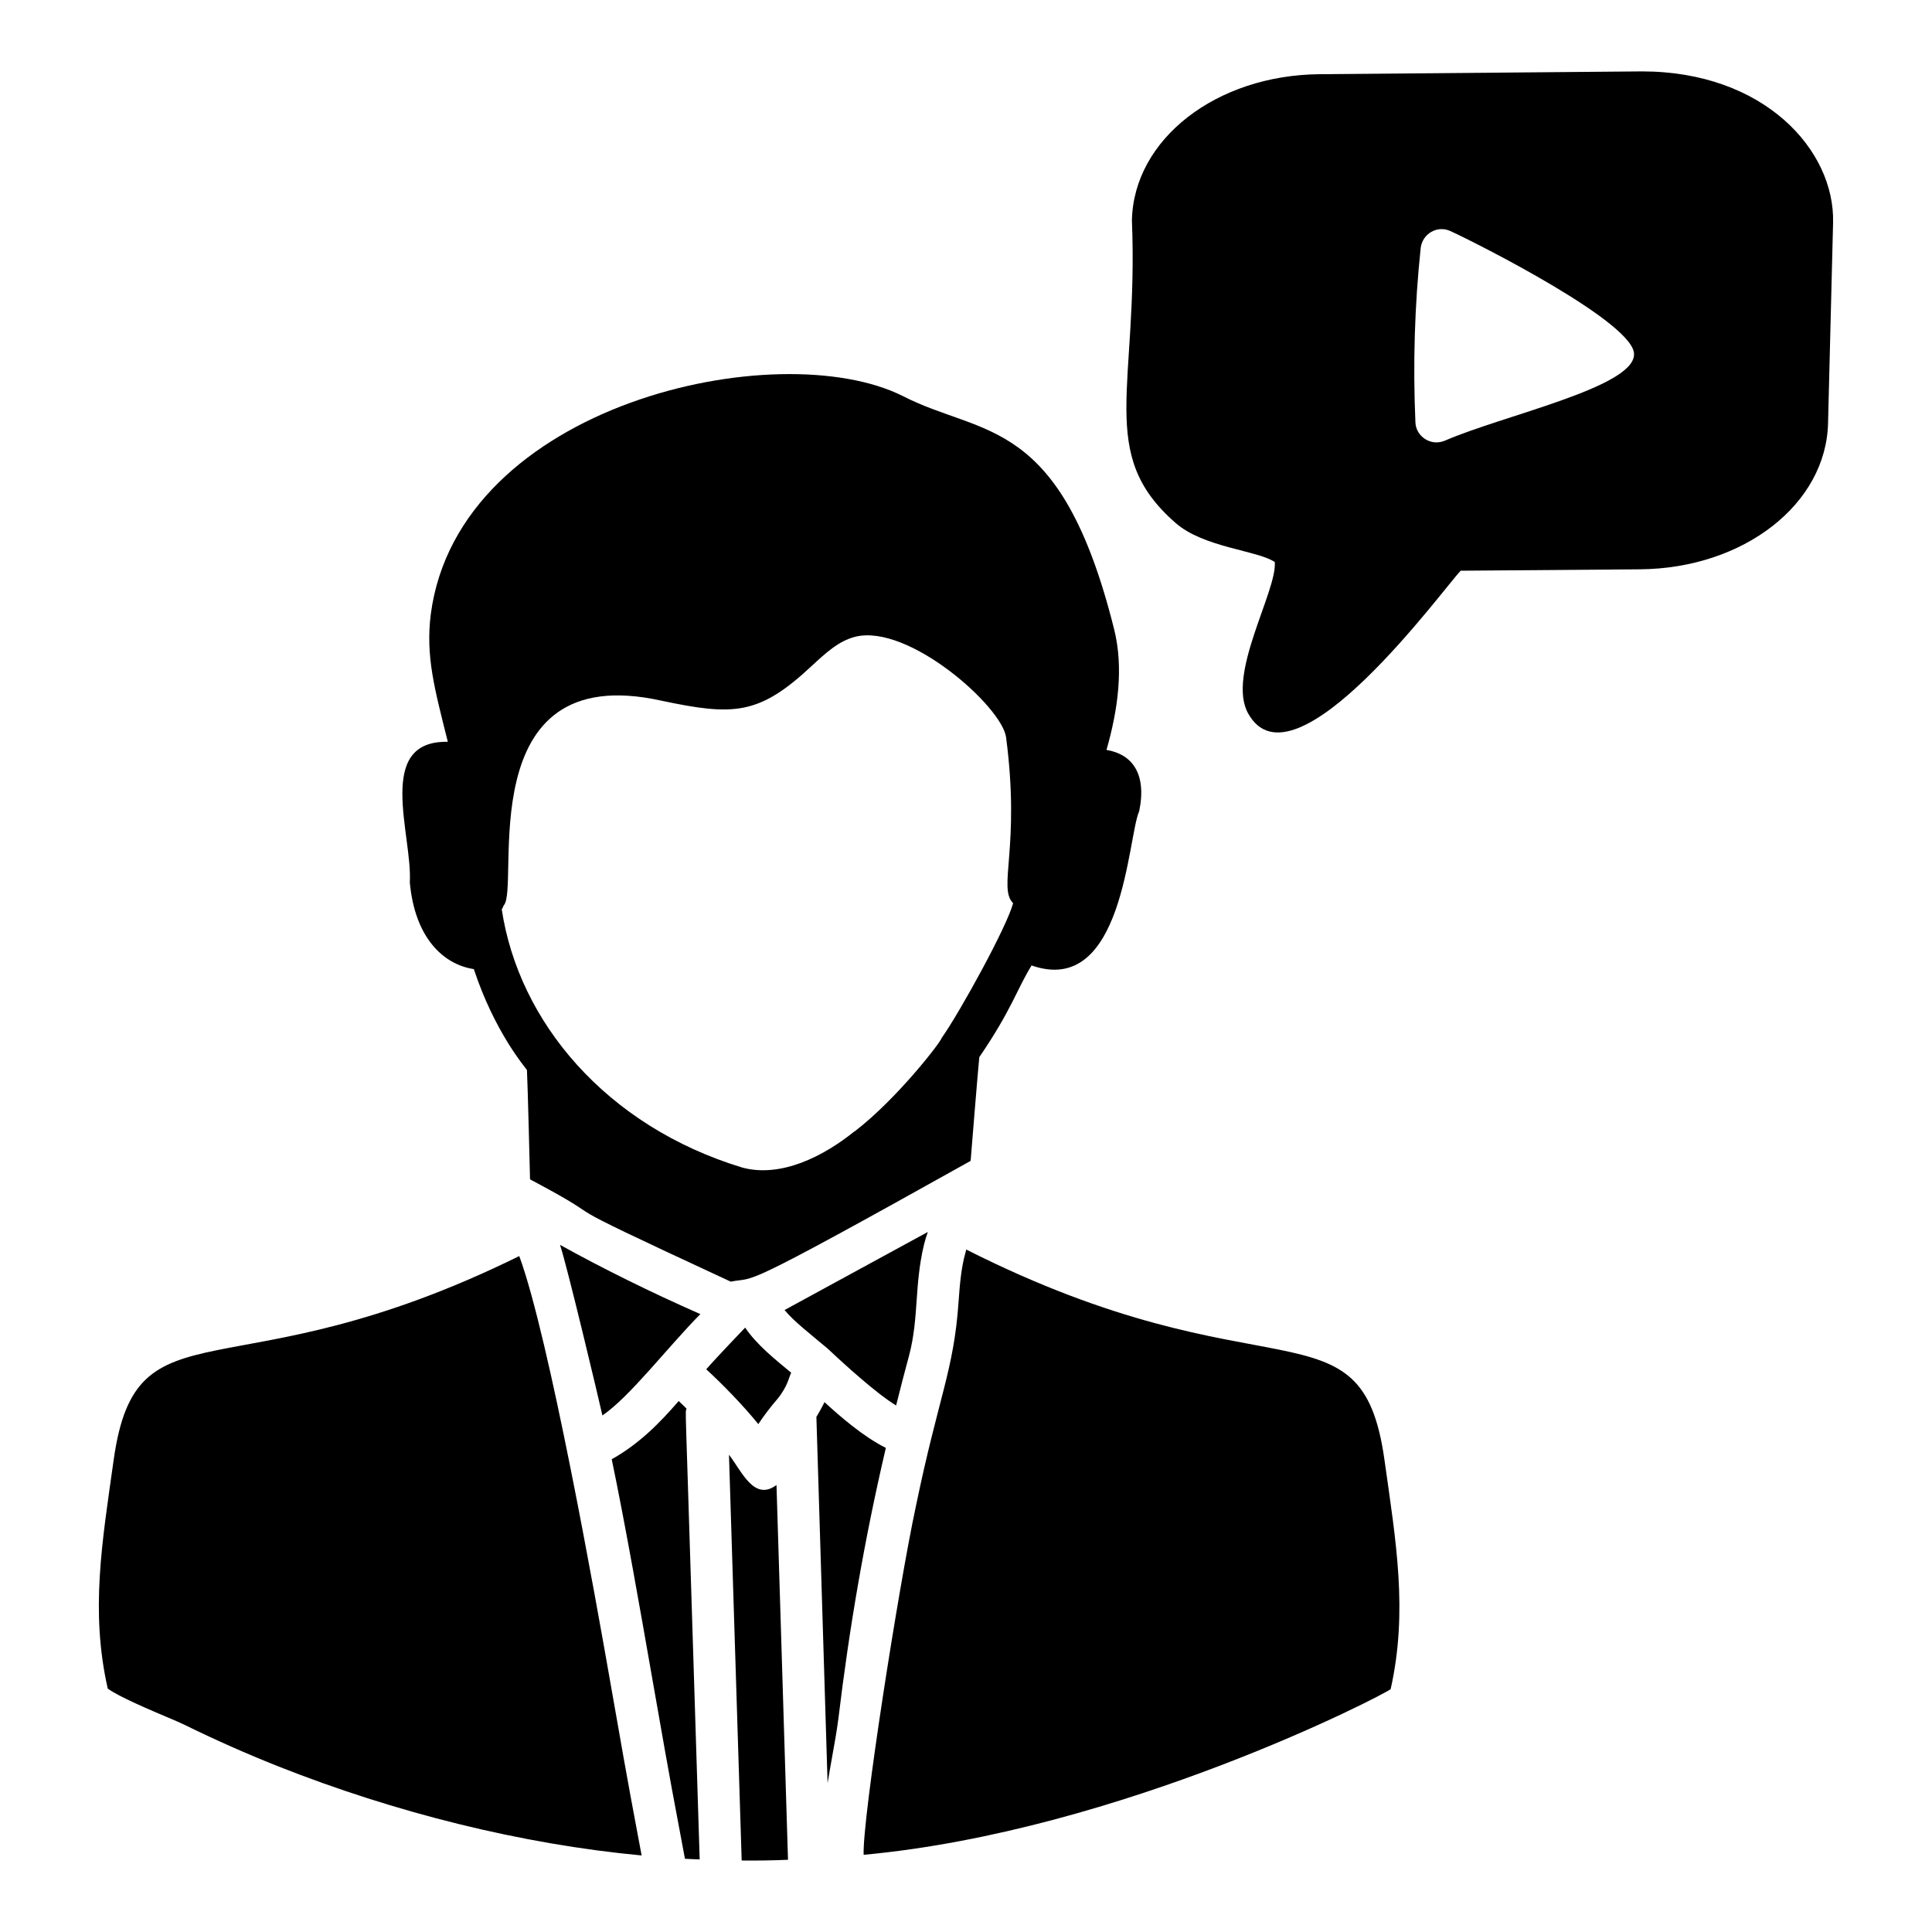 <?xml version="1.0" encoding="UTF-8"?>
<!-- Uploaded to: SVG Repo, www.svgrepo.com, Generator: SVG Repo Mixer Tools -->
<svg fill="#000000" width="800px" height="800px" version="1.1" viewBox="144 144 512 512" xmlns="http://www.w3.org/2000/svg">
 <g>
  <path d="m437.23 342.74c3.039-10.594 4.594-21.855 2-32.082-14.199-56.797-34.895-50.836-56.012-61.719-32.996-16.496-117.73 1.996-125.06 57.863-1.383 11.148 0.988 19.676 4.519 33.785-19.422-0.383-9.336 24.695-10.074 37.266 1.332 14.641 8.859 21.75 16.965 22.969 5.5 16.637 13.52 25.914 14.078 26.746 0.195 3.504 0.816 28.711 0.816 28.969 26.078 13.855-1.629 1.703 53.195 27.117 7.188-1.48 0.074 3.484 63.57-32.008 0.059-0.75 1.938-24.043 2.297-27.488 8.617-12.609 9.945-17.984 13.855-24.301 24.422 8.547 25.445-34.133 28.523-40.898 2.094-10.191-2.113-15.148-8.672-16.219zm-43.715 76.387c0 0.742-11.562 15.859-22.969 24.672h-0.074c-8.242 6.668-19.504 12.355-29.711 9.633-36.23-10.996-59.332-38.73-63.793-68.457 0.223-0.297 0.371-0.668 0.52-1.039 4.484-4.473-9.328-65.609 41.859-54.234 18.973 4.008 25.727 3.863 39.562-9.039 3.926-3.629 7.336-6.816 11.781-7.926 14.102-3.465 38.863 18.531 39.934 26.672 3.824 29.289-2.246 39.812 1.852 43.934-1.457 5.875-13.91 28.621-18.961 35.785z"/>
  <path d="m364.5 609.73c-0.398 2.215-0.801 4.496-1.18 6.812-0.352-11.488-0.695-22.969-1.055-34.469-0.645-20.859-1.293-41.723-1.914-62.594 0.512-0.773 1.82-3.172 2.148-3.894 4.066 3.719 10.199 9.09 16.262 12.121-5.684 24.23-9.723 47.973-12.59 71.828-0.406 3.164-1.027 6.606-1.672 10.195zm-14.566 27.238c-2.191 0.062-4.383 0.098-6.578 0.102-0.934 0.004-1.871-0.008-2.805-0.016-0.613-19.215-1.211-38.41-1.805-57.617-0.516-16.625-1.031-33.258-1.559-49.918 3.394 4.375 6.652 12.469 12.59 8.02 0.453 14.961 0.914 29.926 1.383 44.879 0.559 18.16 1.125 36.312 1.668 54.441-0.965 0.039-1.93 0.086-2.894 0.109zm-24.414-0.371c-0.504-2.734-1.02-5.547-1.59-8.496-2.551-13.406-4.898-26.836-7.246-40.266-2.805-16.035-6.926-39.633-10.566-57.117 7.117-4 12.484-9.34 17.746-15.43 1.281 1.176 1.316 1.289 2.074 2.019-0.363 1.738-0.406-5.668 1.699 62.469 0.59 19 1.18 37.984 1.789 56.988-1.301-0.062-2.602-0.082-3.906-0.168zm15.961-140.77c2.977 4.496 8.113 8.574 12.195 11.957-0.602 1.137-0.891 3.656-3.809 7.156l-0.008-0.008c-1.688 1.988-3.41 4.203-4.898 6.473-3.898-4.832-9.586-10.691-13.805-14.531 3.262-3.719 10.047-10.727 10.324-11.047zm48.398-25.34c-0.227 0.746-0.754 1.957-1.465 5.379-0.219 1.051-0.652 3.586-0.883 5.688-0.082 0.742-0.258 1.949-0.582 6.68-0.336 4.914-0.688 9.996-2.039 15.012-1.188 4.406-2.336 8.812-3.43 13.219-5.09-3.07-13.758-10.934-18.059-15.004-4.652-3.926-8.93-7.18-11.504-10.289 0.754-0.402 37.105-20.215 37.961-20.684zm-60.277 21.766c-8.699 8.797-18.59 21.816-25.957 26.863-0.781-3.594-9.535-40.379-11.238-45.219 11.633 6.441 24.016 12.543 37.195 18.355zm-111.73 119.9c-8.398-3.32-16.875-7.078-25.195-11.168-0.875-0.43-2.531-1.137-4.59-2.008-3.609-1.523-12.82-5.414-15.531-7.488-4.641-20.516-1.523-38.609 1.574-60.648 6.07-43.191 30.812-16.172 107.48-53.969 7.898 21.371 20.234 90.668 24.121 112.89 2.359 13.484 4.715 26.965 7.277 40.449 0.375 1.922 0.695 3.695 1.031 5.504-31.992-2.996-65.383-11.391-96.172-23.559zm294.67-20.512c-1.73 1.469-71.32 37.582-139.67 43.902-0.348-9.762 9.344-71.418 13.82-92.242 6.098-29.512 10.074-36.012 11.336-54.301 0.32-4.637 0.715-9.078 1.809-12.961 0.082-0.297 0.137-0.605 0.23-0.898 79.48 40.141 104.7 12.055 110.82 55.676 3.074 21.844 6.266 40.152 1.652 60.824z"/>
  <path d="m579.11 162.92-85.352 0.742c-27.488 0.223-49.344 17.262-49.789 38.75 1.766 44.359-9.52 61.793 11.559 80.164 7.438 6.555 21.746 7.266 26.301 10.371 0.66 7.691-12.859 29.879-7.039 40.156 12.105 21.664 52.184-33.734 56.309-37.859 8.742-0.074 47.492-0.371 47.492-0.371 27.488-0.223 49.418-17.262 49.863-38.824l1.332-53.047c0.48-19.215-18.262-40.082-50.676-40.082zm-52.23 97.871c-0.742 0.297-1.48 0.445-2.223 0.445-2.738 0-5.43-2.168-5.559-5.336-0.668-15.336-0.223-30.895 1.406-46.23 0.461-3.699 4.352-6.039 7.852-4.445 7.508 3.457 49.336 24.594 48.676 32.82-0.344 8.699-34.715 16.035-50.152 22.746z"/>
 </g>
</svg>